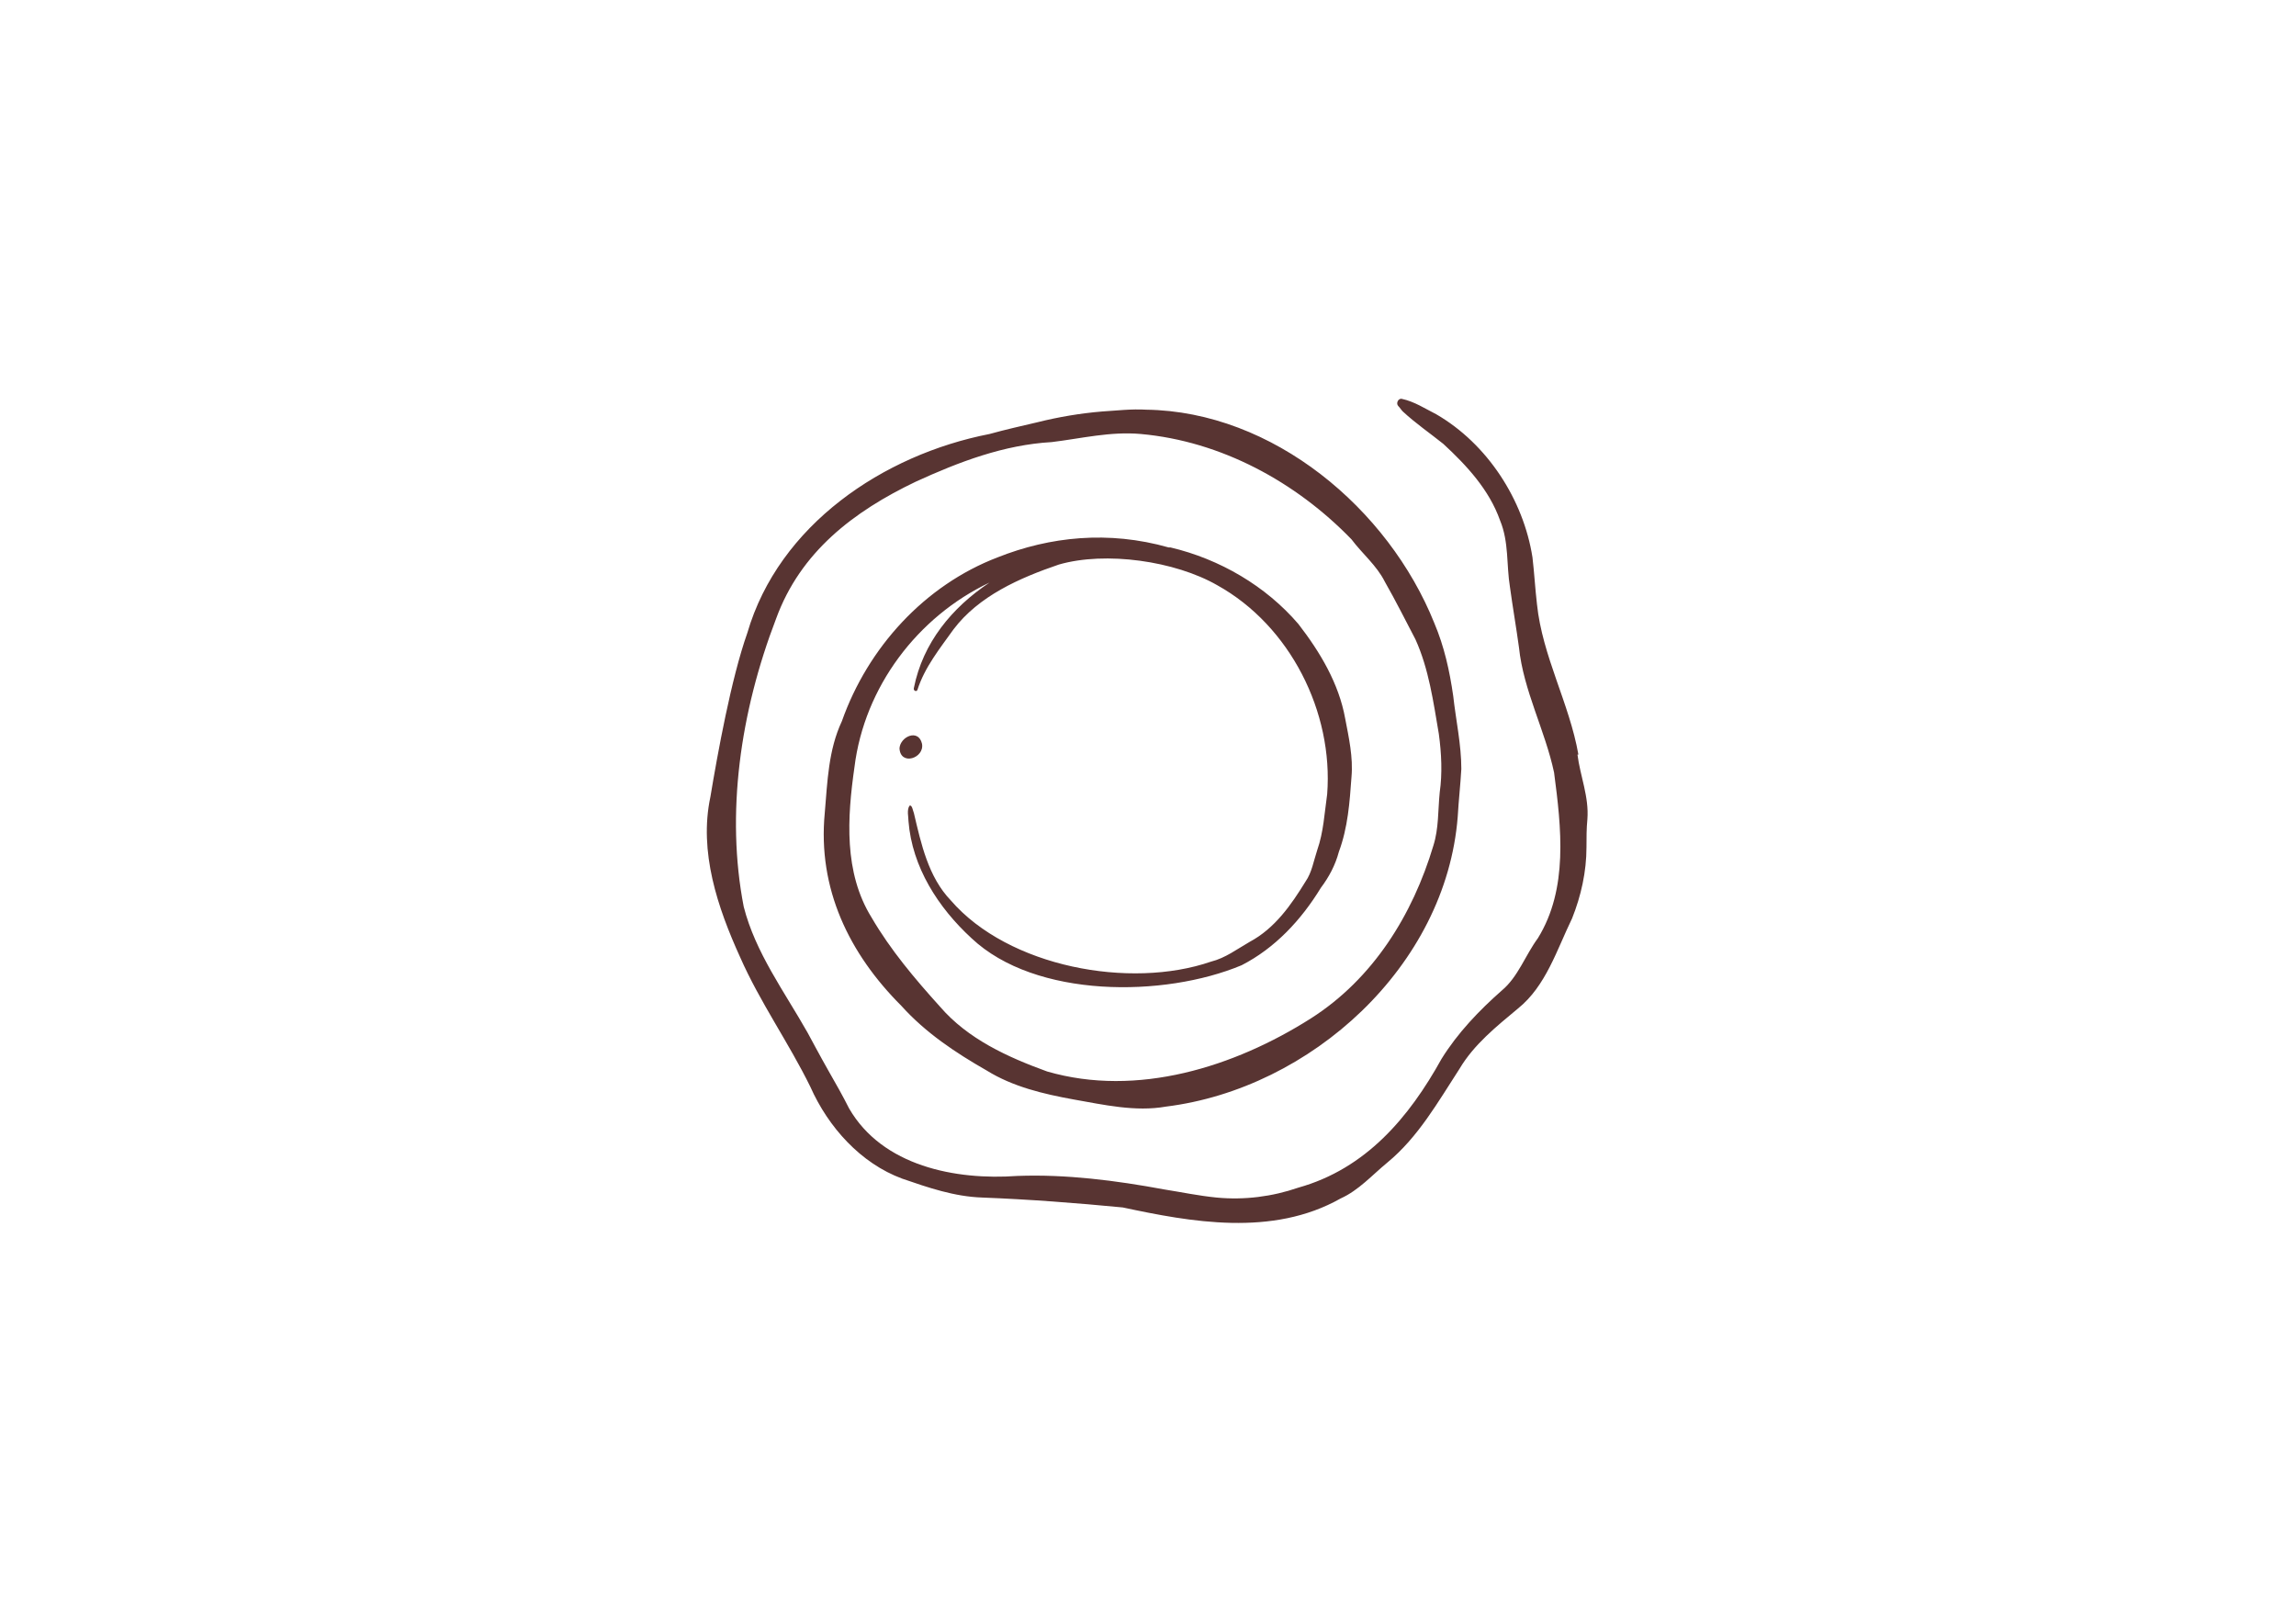<svg viewBox="0 0 2550 1800" style="shape-rendering:geometricPrecision; text-rendering:geometricPrecision; image-rendering:optimizeQuality; fill-rule:evenodd; clip-rule:evenodd" version="1.1" height="1800px" width="2550px" xml:space="preserve" xmlns:xlink="http://www.w3.org/1999/xlink" xmlns="http://www.w3.org/2000/svg">
 <defs fill="#583432">
  <style type="text/css">
   
    .fil0 {fill:#ffffff}
    .fil1 {fill:#583432;fill-rule:nonzero}
   
  </style>
 </defs>
 <g id="Layer_x0020_1">
  <rect fill="#583432" height="1800" width="2550" class="fil0"></rect>
  <g id="_5WW">
   <path fill="#583432" d="M1060 670c1,0 1,-1 2,-1l-2 1 0 0z" class="fil1"></path>
   <path fill="#583432" d="M1753 838c-10,-57 -40,-109 -46,-167 -2,-17 -3,-35 -5,-52 -10,-64 -50,-126 -107,-159 -12,-6 -24,-14 -38,-17 -4,-1 -7,5 -4,8 2,2 3,4 5,6 14,13 30,24 45,36 26,24 51,51 63,85 10,24 7,50 11,74 3,22 7,45 10,67 5,48 29,92 39,139 8,61 16,129 -18,184 -14,19 -22,43 -40,58 -25,22 -49,47 -67,76 -36,65 -84,122 -159,143 -29,10 -60,14 -91,11 -20,-2 -39,-6 -58,-9 -54,-10 -109,-17 -163,-15 -69,5 -150,-11 -187,-75 -7,-14 -15,-28 -23,-42 -8,-14 -23,-42 -23,-42 -26,-46 -58,-89 -71,-140 -20,-103 -4,-216 36,-320 27,-74 86,-119 155,-152 48,-22 98,-41 151,-44 33,-4 65,-12 99,-9 89,8 172,53 234,117 12,16 28,29 37,47 12,21 23,43 34,64 15,33 20,70 26,105 3,22 4,44 1,65 -2,20 -1,40 -7,59 -23,77 -67,148 -136,192 -85,54 -193,88 -293,59 -44,-16 -88,-36 -119,-72 -28,-31 -55,-63 -76,-99 -31,-50 -27,-111 -19,-167 11,-89 70,-167 150,-205l0 0c-42,28 -74,67 -84,117 -1,3 3,5 4,2 8,-25 25,-46 40,-67 28,-37 73,-57 117,-72 52,-15 129,-4 176,23 81,45 129,141 122,232 -3,21 -4,42 -11,62 -4,12 -6,25 -13,35 -16,26 -34,52 -62,67 -14,8 -27,18 -43,22 -90,31 -225,6 -289,-68 -25,-26 -33,-63 -41,-97 -1,-2 -2,-10 -5,-8 -3,5 -1,12 -1,17 4,51 33,96 70,130 71,67 214,66 300,30 37,-19 66,-50 88,-86 9,-12 16,-25 20,-40 10,-27 12,-55 14,-83 2,-22 -3,-44 -7,-65 -7,-39 -28,-74 -52,-105 -36,-42 -87,-72 -142,-85l0 0c0,0 0,0 0,0 -1,0 -1,0 -2,0 -67,-19 -132,-12 -190,11l0 0c-81,31 -144,100 -173,182 -15,32 -16,67 -19,102 -8,84 27,156 85,214 27,30 60,52 95,72 29,18 63,26 96,32 34,6 69,14 103,8 161,-20 311,-156 324,-322 1,-18 3,-35 4,-53 0,-27 -6,-54 -9,-81 -4,-28 -10,-55 -21,-81 -51,-127 -179,-235 -320,-237 -16,-1 -33,1 -49,2 -24,2 -48,6 -72,12 -17,4 -35,8 -53,13 -118,23 -234,101 -269,221 -18,51 -33,134 -41,182 -13,61 8,123 33,178 22,50 54,95 78,144 20,45 56,85 102,102 29,10 58,20 89,21 52,2 104,6 156,11 75,16 166,33 242,-10 20,-9 35,-26 52,-40 34,-28 56,-67 80,-104 16,-27 41,-47 65,-67 31,-25 43,-65 60,-100 10,-25 16,-52 16,-79 0,-10 0,-21 1,-31 2,-25 -8,-48 -11,-72z" class="fil1"></path>
   <path fill="#583432" d="M1024 826c-4,-17 -24,-8 -25,5 1,20 28,11 25,-5z" class="fil1"></path>
  </g>
 </g>
</svg>